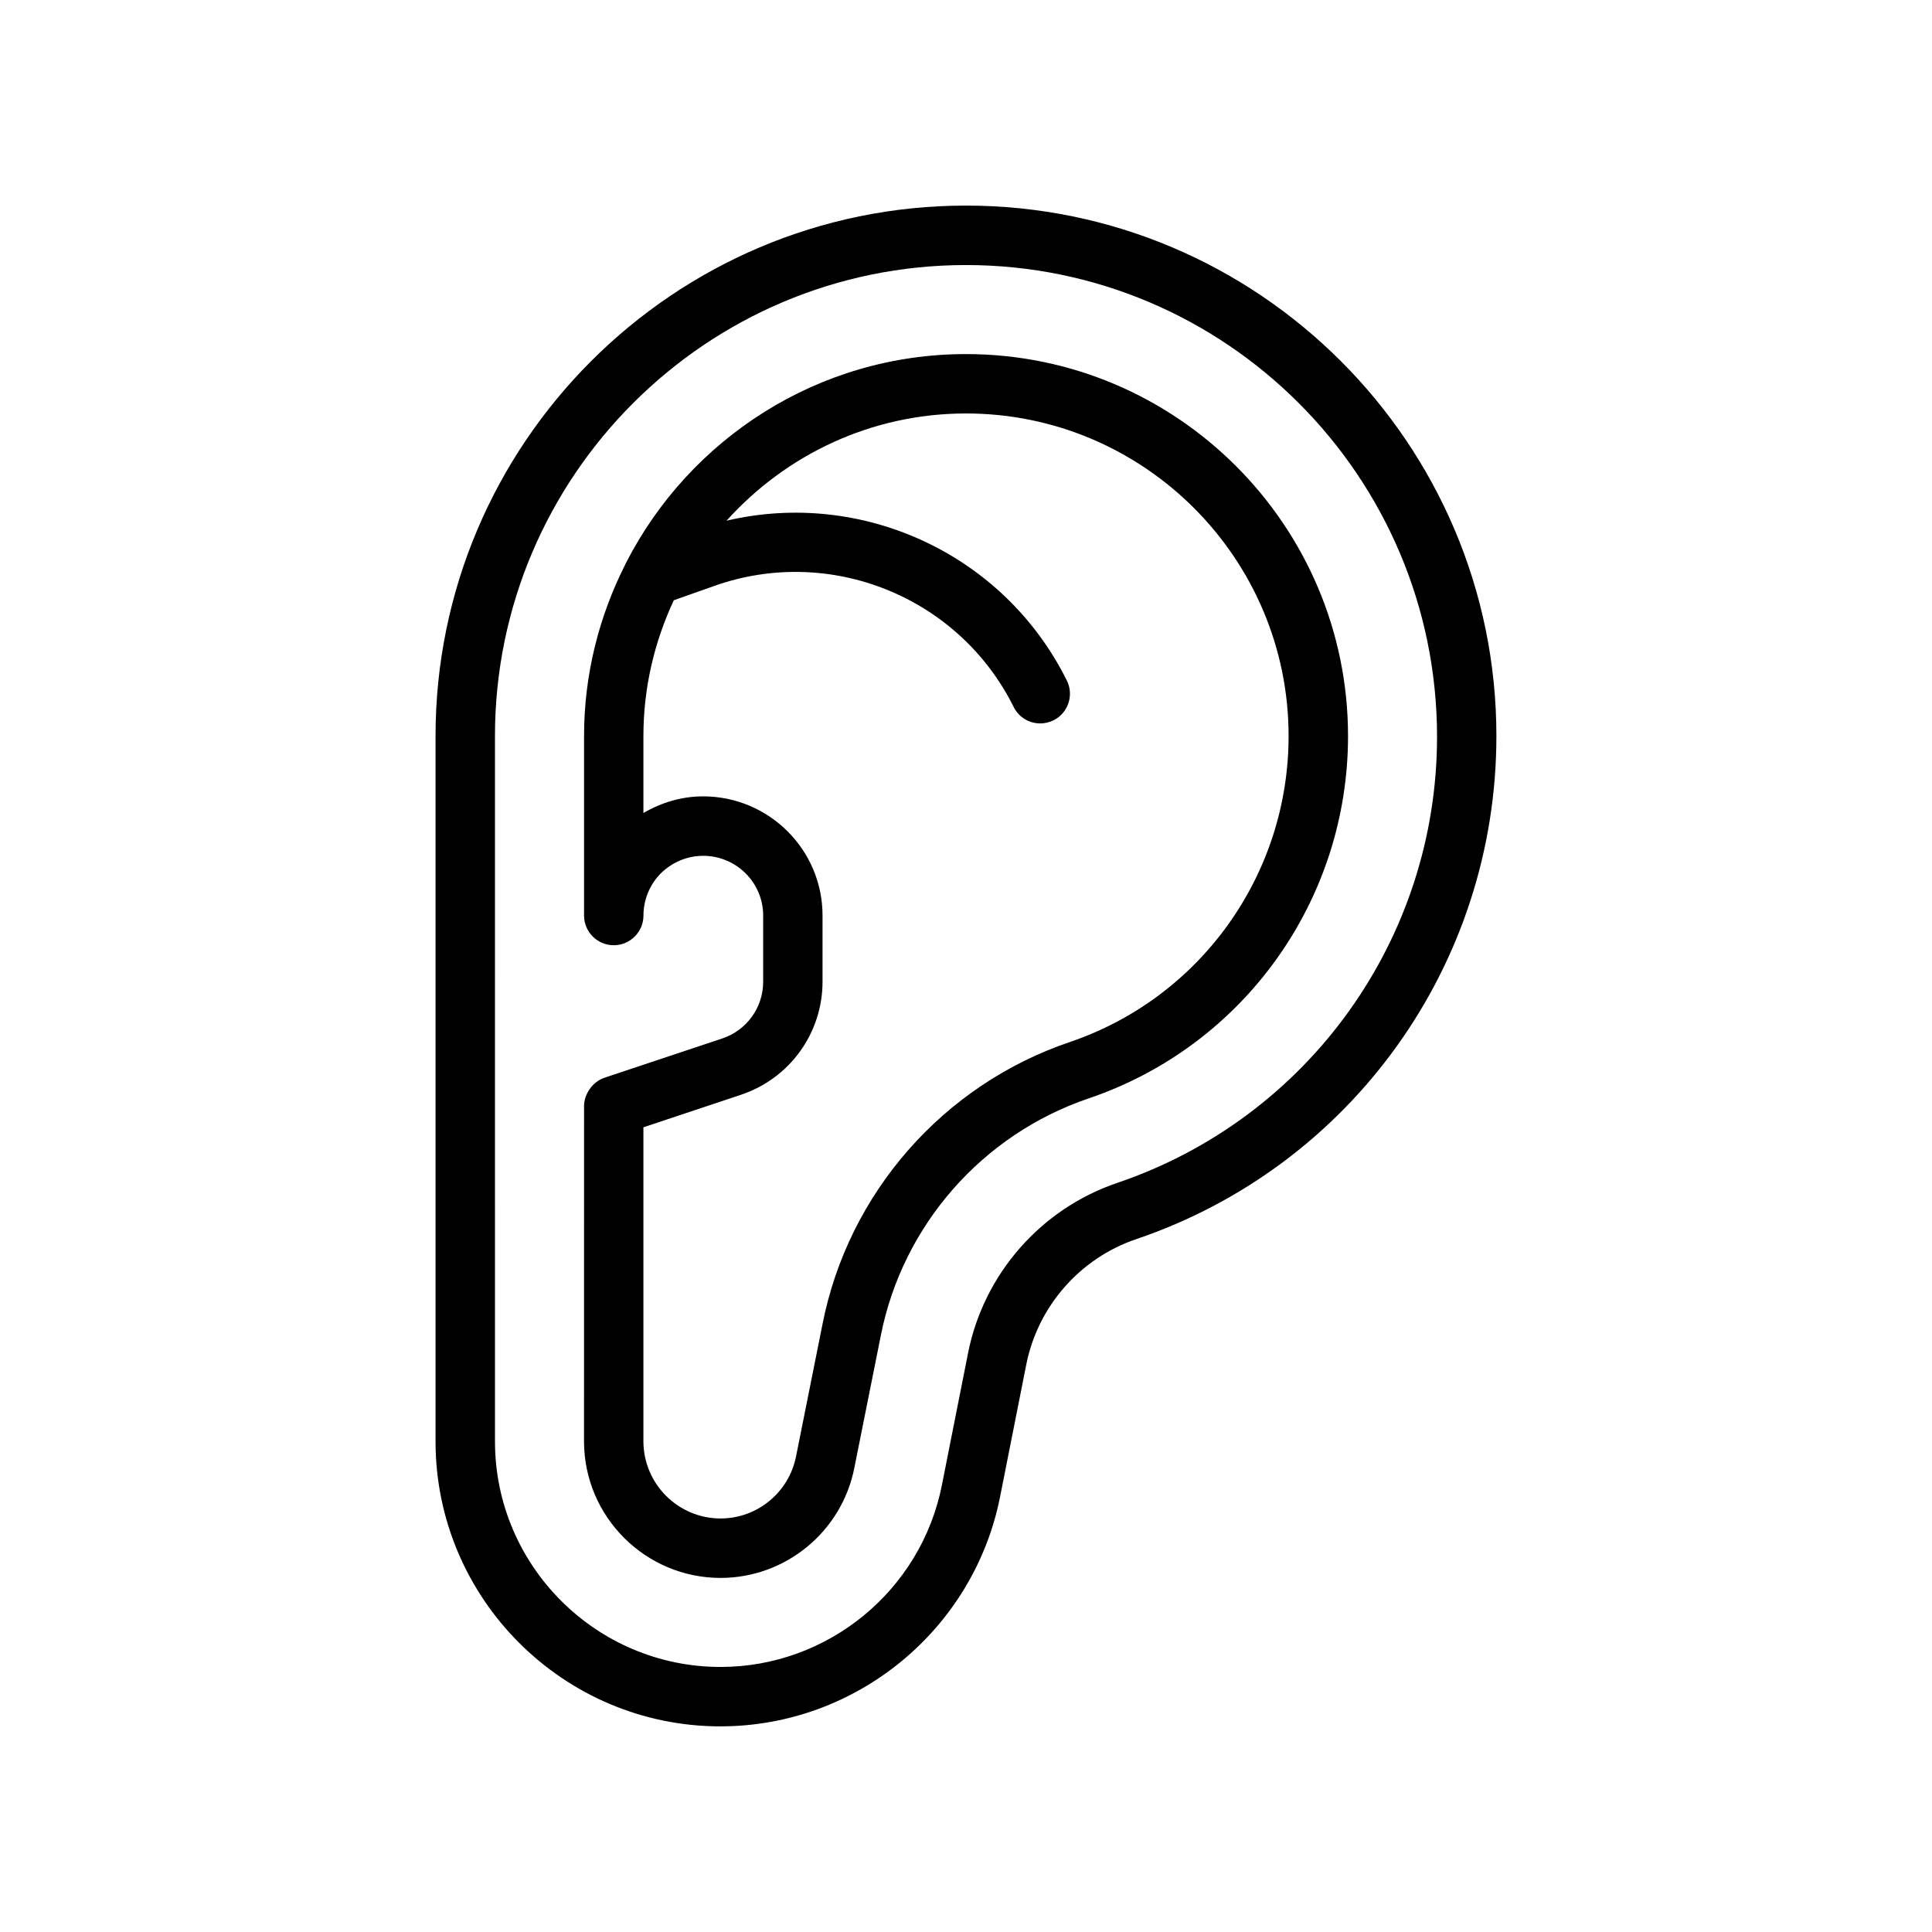 <?xml version="1.0" encoding="UTF-8"?>
<!-- Uploaded to: SVG Repo, www.svgrepo.com, Generator: SVG Repo Mixer Tools -->
<svg fill="#000000" width="800px" height="800px" version="1.1" viewBox="144 144 512 512" xmlns="http://www.w3.org/2000/svg">
 <g>
  <path d="m334.95 601.5c35.938 0 67.094-25.586 74.082-60.844l6.941-35.031c3.062-15.445 14.234-28.191 29.148-33.242 57.078-19.355 95.441-72.855 95.441-133.33 0-77.508-63.062-140.57-140.57-140.57-77.504 0-140.57 63.078-140.57 140.59v186.91c0 41.641 33.879 75.523 75.523 75.523zm-59.781-262.43c0-68.832 56-124.83 124.83-124.83 68.824 0 124.83 55.992 124.83 125.02 0 53.523-34.062 101.03-84.75 118.22-20.23 6.863-35.383 24.137-39.535 45.098l-6.941 35.031c-5.535 27.898-30.188 48.152-58.641 48.152-32.969 0-59.789-26.82-59.789-59.781z"/>
  <path d="m334.98 562.16c17.215 0 32.109-12.273 35.426-29.156l7.016-35.055c5.754-29.199 26.875-53.293 55.105-62.867 41.102-13.934 68.715-52.516 68.715-96.016 0-55.82-45.414-101.23-101.23-101.23-39.266 0-73.312 22.523-90.086 55.285-0.094 0.172-0.172 0.348-0.25 0.527-6.91 13.68-10.895 29.078-10.895 45.43v47.547c0 4.344 3.527 7.871 7.871 7.871s7.871-3.527 7.871-7.871c0-4.188 1.66-8.188 4.574-11.156 3.07-3.008 7.062-4.668 11.25-4.668 8.77 0 15.902 7.094 15.902 15.824v17.555c0 6.84-4.375 12.887-10.91 15.051l-31.172 10.391c-3.172 1.062-5.383 4.394-5.383 7.469l-0.012 88.859c0 19.973 16.246 36.215 36.211 36.215zm5.305-128.01c12.973-4.289 21.695-16.344 21.695-29.992v-17.547c0-17.406-14.191-31.566-31.645-31.566-5.621 0-11.004 1.598-15.824 4.41v-20.391c0-12.871 2.938-25.031 8.055-35.992l10.785-3.816c30.699-10.855 64.777 2.93 79.277 32.094 1.379 2.769 4.164 4.367 7.055 4.367 1.172 0 2.371-0.27 3.496-0.82 3.898-1.938 5.481-6.66 3.543-10.555-16.719-33.621-54.34-50.773-90.184-42.352 15.672-17.402 38.273-28.418 63.465-28.418 47.137 0 85.488 38.352 85.488 85.488 0 36.746-23.316 69.344-58.023 81.105-33.559 11.383-58.656 40.02-65.488 74.715l-7.016 35.062c-1.871 9.543-10.277 16.469-19.984 16.469-11.289 0-20.469-9.188-20.469-20.469v-83.199z"/>
 </g>
</svg>
